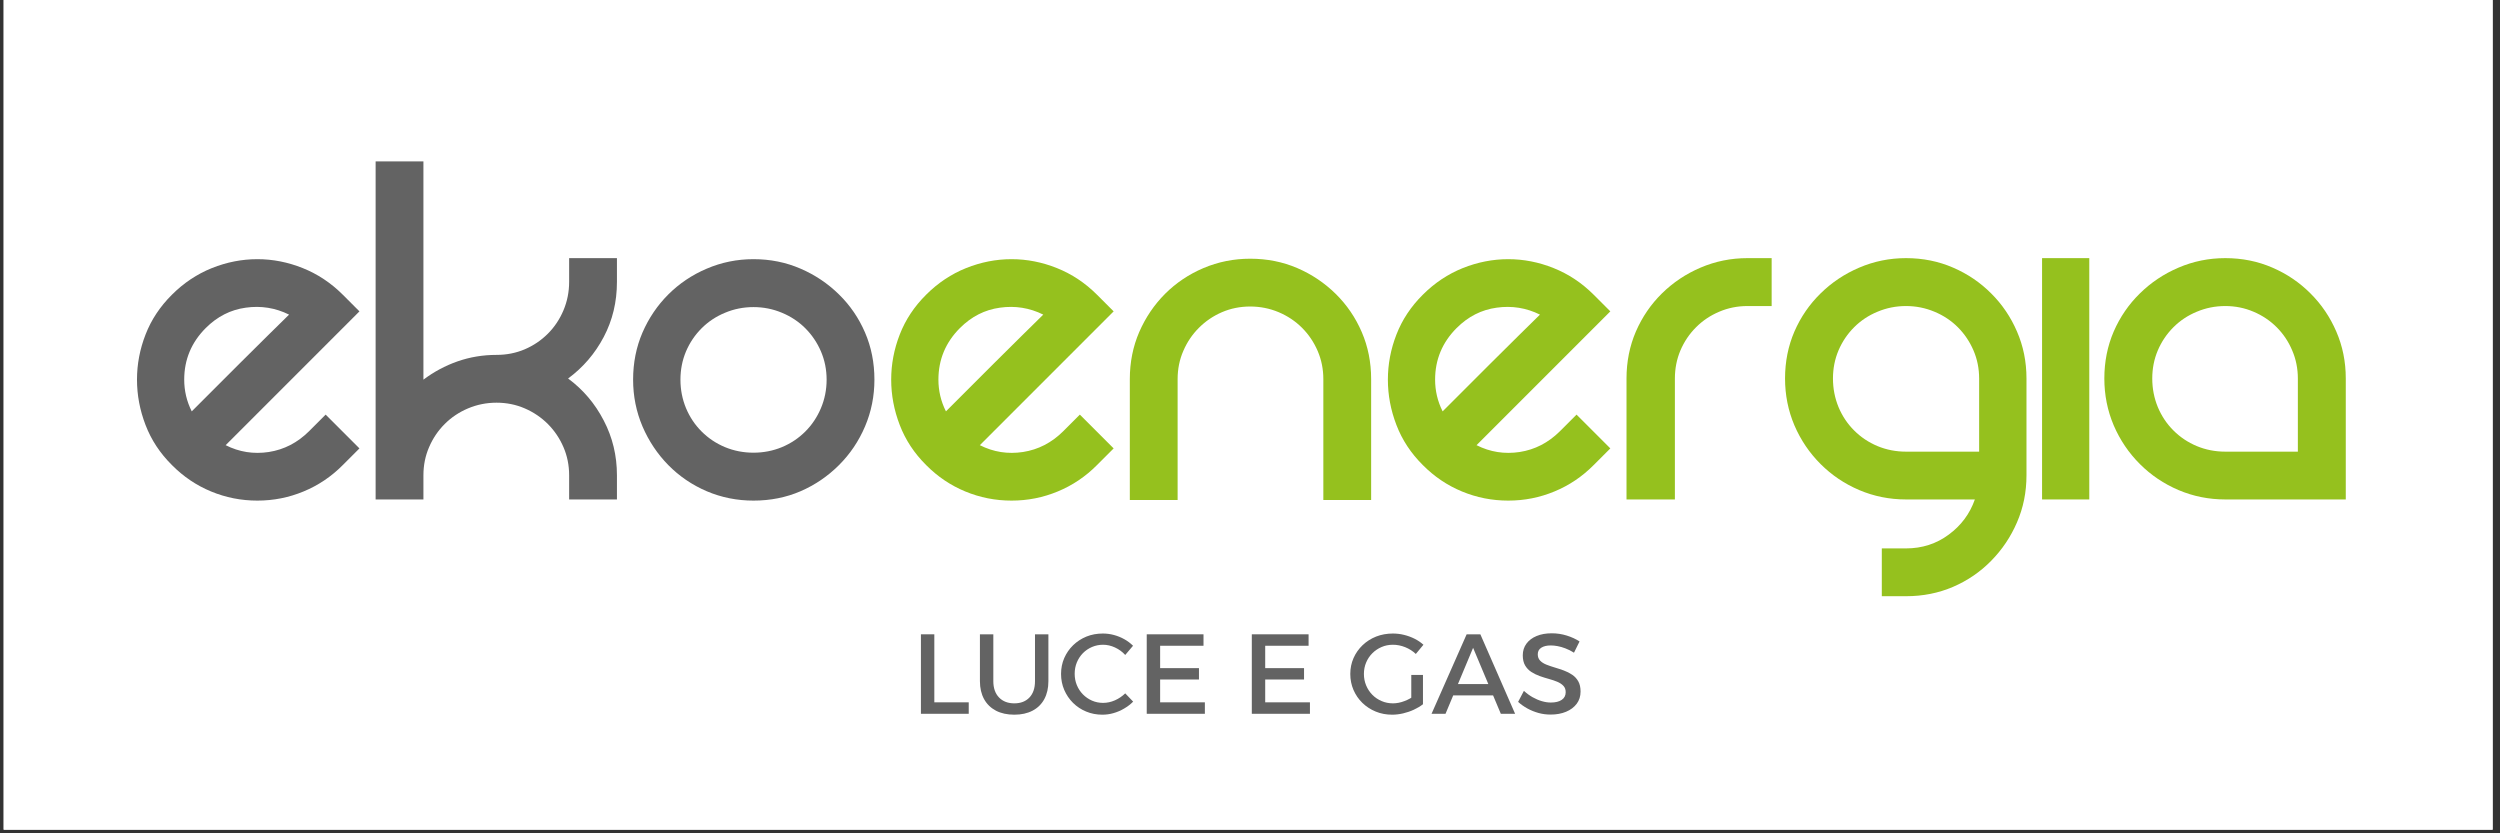 <svg xmlns="http://www.w3.org/2000/svg" xmlns:xlink="http://www.w3.org/1999/xlink" width="450" zoomAndPan="magnify" viewBox="0 0 337.5 112.5" height="150" preserveAspectRatio="xMidYMid meet" version="1.0"><rect x="0" y="0" width="337.5" height="112.5" fill="#333333" stroke="none"/><defs><g/><clipPath id="2ced8fedfe"><path d="M 0.496 0 L 336.504 0 L 336.504 112.004 L 0.496 112.004 Z M 0.496 0 " clip-rule="nonzero"/></clipPath></defs><g clip-path="url(#2ced8fedfe)"><path fill="#ffffff" d="M 0.496 0 L 336.504 0 L 336.504 112.004 L 0.496 112.004 Z M 0.496 0 " fill-opacity="1" fill-rule="nonzero"/><path fill="#ffffff" d="M 0.496 0 L 336.504 0 L 336.504 112.004 L 0.496 112.004 Z M 0.496 0 " fill-opacity="1" fill-rule="nonzero"/></g><g fill="#636363" fill-opacity="1"><g transform="translate(18.416, 67.504)"><g><path d="M 25.547 -11.531 L 30.109 -6.969 L 27.859 -4.719 C 26.316 -3.164 24.551 -1.977 22.562 -1.156 C 20.582 -0.332 18.504 0.078 16.328 0.078 C 14.148 0.078 12.066 -0.332 10.078 -1.156 C 8.098 -1.977 6.336 -3.164 4.797 -4.719 C 3.191 -6.312 2.004 -8.113 1.234 -10.125 C 0.461 -12.133 0.078 -14.176 0.078 -16.25 C 0.078 -18.332 0.461 -20.363 1.234 -22.344 C 2.004 -24.332 3.191 -26.125 4.797 -27.719 C 6.391 -29.312 8.188 -30.508 10.188 -31.312 C 12.195 -32.113 14.242 -32.516 16.328 -32.516 C 18.41 -32.516 20.453 -32.113 22.453 -31.312 C 24.461 -30.508 26.266 -29.312 27.859 -27.719 L 30.109 -25.469 L 12.047 -7.406 C 13.879 -6.477 15.82 -6.172 17.875 -6.484 C 19.938 -6.805 21.742 -7.738 23.297 -9.281 Z M 9.359 -23.219 C 7.422 -21.281 6.453 -18.957 6.453 -16.25 C 6.453 -14.75 6.789 -13.32 7.469 -11.969 C 8.051 -12.551 8.938 -13.438 10.125 -14.625 C 11.312 -15.812 12.566 -17.066 13.891 -18.391 C 15.223 -19.723 16.504 -20.992 17.734 -22.203 C 18.973 -23.41 19.93 -24.352 20.609 -25.031 C 18.766 -25.945 16.816 -26.258 14.766 -25.969 C 12.711 -25.688 10.91 -24.77 9.359 -23.219 Z M 9.359 -23.219 "/></g></g></g><g fill="#636363" fill-opacity="1"><g transform="translate(50.709, 67.504)"><g><path d="M 32.578 -29.453 C 32.578 -26.742 31.984 -24.266 30.797 -22.016 C 29.617 -19.773 28.016 -17.906 25.984 -16.406 C 28.016 -14.906 29.617 -13.016 30.797 -10.734 C 31.984 -8.461 32.578 -6 32.578 -3.344 L 32.578 -0.078 L 26.125 -0.078 L 26.125 -3.344 C 26.125 -4.695 25.867 -5.961 25.359 -7.141 C 24.848 -8.328 24.145 -9.367 23.25 -10.266 C 22.352 -11.16 21.312 -11.863 20.125 -12.375 C 18.945 -12.883 17.68 -13.141 16.328 -13.141 C 14.973 -13.141 13.691 -12.883 12.484 -12.375 C 11.273 -11.863 10.223 -11.16 9.328 -10.266 C 8.43 -9.367 7.727 -8.328 7.219 -7.141 C 6.707 -5.961 6.453 -4.695 6.453 -3.344 L 6.453 -0.078 L 0 -0.078 L 0 -45.719 L 6.453 -45.719 L 6.453 -16.25 C 7.859 -17.312 9.395 -18.133 11.062 -18.719 C 12.727 -19.301 14.484 -19.594 16.328 -19.594 C 17.68 -19.594 18.945 -19.844 20.125 -20.344 C 21.312 -20.852 22.352 -21.555 23.25 -22.453 C 24.145 -23.348 24.848 -24.398 25.359 -25.609 C 25.867 -26.816 26.125 -28.098 26.125 -29.453 L 26.125 -32.656 L 32.578 -32.656 Z M 32.578 -29.453 "/></g></g></g><g fill="#636363" fill-opacity="1"><g transform="translate(85.469, 67.504)"><g><path d="M 0 -16.25 C 0 -18.531 0.422 -20.648 1.266 -22.609 C 2.117 -24.566 3.281 -26.281 4.75 -27.75 C 6.227 -29.227 7.957 -30.391 9.938 -31.234 C 11.926 -32.086 14.031 -32.516 16.25 -32.516 C 18.531 -32.516 20.648 -32.086 22.609 -31.234 C 24.566 -30.391 26.297 -29.227 27.797 -27.75 C 29.297 -26.281 30.469 -24.566 31.312 -22.609 C 32.156 -20.648 32.578 -18.531 32.578 -16.25 C 32.578 -14.031 32.156 -11.926 31.312 -9.938 C 30.469 -7.957 29.297 -6.219 27.797 -4.719 C 26.297 -3.219 24.566 -2.039 22.609 -1.188 C 20.648 -0.344 18.531 0.078 16.25 0.078 C 14.031 0.078 11.926 -0.344 9.938 -1.188 C 7.957 -2.039 6.227 -3.219 4.75 -4.719 C 3.281 -6.219 2.117 -7.957 1.266 -9.938 C 0.422 -11.926 0 -14.031 0 -16.25 Z M 6.391 -16.25 C 6.391 -14.895 6.641 -13.613 7.141 -12.406 C 7.648 -11.195 8.352 -10.145 9.25 -9.25 C 10.145 -8.352 11.195 -7.648 12.406 -7.141 C 13.613 -6.641 14.895 -6.391 16.25 -6.391 C 17.602 -6.391 18.883 -6.641 20.094 -7.141 C 21.301 -7.648 22.352 -8.352 23.25 -9.25 C 24.145 -10.145 24.848 -11.195 25.359 -12.406 C 25.867 -13.613 26.125 -14.895 26.125 -16.25 C 26.125 -17.602 25.867 -18.875 25.359 -20.062 C 24.848 -21.25 24.145 -22.289 23.25 -23.188 C 22.352 -24.082 21.301 -24.781 20.094 -25.281 C 18.883 -25.789 17.602 -26.047 16.25 -26.047 C 14.895 -26.047 13.613 -25.789 12.406 -25.281 C 11.195 -24.781 10.145 -24.082 9.25 -23.188 C 8.352 -22.289 7.648 -21.25 7.141 -20.062 C 6.641 -18.875 6.391 -17.602 6.391 -16.25 Z M 6.391 -16.25 "/></g></g></g><g fill="#95c11e" fill-opacity="1"><g transform="translate(120.233, 67.504)"><g><path d="M 25.547 -11.531 L 30.109 -6.969 L 27.859 -4.719 C 26.316 -3.164 24.551 -1.977 22.562 -1.156 C 20.582 -0.332 18.504 0.078 16.328 0.078 C 14.148 0.078 12.066 -0.332 10.078 -1.156 C 8.098 -1.977 6.336 -3.164 4.797 -4.719 C 3.191 -6.312 2.004 -8.113 1.234 -10.125 C 0.461 -12.133 0.078 -14.176 0.078 -16.25 C 0.078 -18.332 0.461 -20.363 1.234 -22.344 C 2.004 -24.332 3.191 -26.125 4.797 -27.719 C 6.391 -29.312 8.188 -30.508 10.188 -31.312 C 12.195 -32.113 14.242 -32.516 16.328 -32.516 C 18.41 -32.516 20.453 -32.113 22.453 -31.312 C 24.461 -30.508 26.266 -29.312 27.859 -27.719 L 30.109 -25.469 L 12.047 -7.406 C 13.879 -6.477 15.82 -6.172 17.875 -6.484 C 19.938 -6.805 21.742 -7.738 23.297 -9.281 Z M 9.359 -23.219 C 7.422 -21.281 6.453 -18.957 6.453 -16.25 C 6.453 -14.75 6.789 -13.32 7.469 -11.969 C 8.051 -12.551 8.938 -13.438 10.125 -14.625 C 11.312 -15.812 12.566 -17.066 13.891 -18.391 C 15.223 -19.723 16.504 -20.992 17.734 -22.203 C 18.973 -23.41 19.93 -24.352 20.609 -25.031 C 18.766 -25.945 16.816 -26.258 14.766 -25.969 C 12.711 -25.688 10.91 -24.77 9.359 -23.219 Z M 9.359 -23.219 "/></g></g></g><g fill="#95c11e" fill-opacity="1"><g transform="translate(152.526, 67.504)"><g><path d="M 0 -16.328 C 0 -18.598 0.422 -20.711 1.266 -22.672 C 2.117 -24.629 3.281 -26.348 4.75 -27.828 C 6.227 -29.305 7.957 -30.469 9.938 -31.312 C 11.926 -32.156 14.031 -32.578 16.25 -32.578 C 18.531 -32.578 20.648 -32.156 22.609 -31.312 C 24.566 -30.469 26.297 -29.305 27.797 -27.828 C 29.297 -26.348 30.469 -24.629 31.312 -22.672 C 32.156 -20.711 32.578 -18.598 32.578 -16.328 L 32.578 0 L 26.125 0 L 26.125 -16.328 C 26.125 -17.68 25.867 -18.945 25.359 -20.125 C 24.848 -21.312 24.145 -22.352 23.25 -23.25 C 22.352 -24.145 21.301 -24.848 20.094 -25.359 C 18.883 -25.867 17.602 -26.125 16.25 -26.125 C 14.895 -26.125 13.625 -25.867 12.438 -25.359 C 11.258 -24.848 10.223 -24.145 9.328 -23.25 C 8.43 -22.352 7.727 -21.312 7.219 -20.125 C 6.707 -18.945 6.453 -17.68 6.453 -16.328 L 6.453 0 L 0 0 Z M 0 -16.328 "/></g></g></g><g fill="#95c11e" fill-opacity="1"><g transform="translate(187.286, 67.504)"><g><path d="M 25.547 -11.531 L 30.109 -6.969 L 27.859 -4.719 C 26.316 -3.164 24.551 -1.977 22.562 -1.156 C 20.582 -0.332 18.504 0.078 16.328 0.078 C 14.148 0.078 12.066 -0.332 10.078 -1.156 C 8.098 -1.977 6.336 -3.164 4.797 -4.719 C 3.191 -6.312 2.004 -8.113 1.234 -10.125 C 0.461 -12.133 0.078 -14.176 0.078 -16.25 C 0.078 -18.332 0.461 -20.363 1.234 -22.344 C 2.004 -24.332 3.191 -26.125 4.797 -27.719 C 6.391 -29.312 8.188 -30.508 10.188 -31.312 C 12.195 -32.113 14.242 -32.516 16.328 -32.516 C 18.41 -32.516 20.453 -32.113 22.453 -31.312 C 24.461 -30.508 26.266 -29.312 27.859 -27.719 L 30.109 -25.469 L 12.047 -7.406 C 13.879 -6.477 15.82 -6.172 17.875 -6.484 C 19.938 -6.805 21.742 -7.738 23.297 -9.281 Z M 9.359 -23.219 C 7.422 -21.281 6.453 -18.957 6.453 -16.25 C 6.453 -14.75 6.789 -13.32 7.469 -11.969 C 8.051 -12.551 8.938 -13.438 10.125 -14.625 C 11.312 -15.812 12.566 -17.066 13.891 -18.391 C 15.223 -19.723 16.504 -20.992 17.734 -22.203 C 18.973 -23.41 19.93 -24.352 20.609 -25.031 C 18.766 -25.945 16.816 -26.258 14.766 -25.969 C 12.711 -25.688 10.91 -24.77 9.359 -23.219 Z M 9.359 -23.219 "/></g></g></g><g fill="#95c11e" fill-opacity="1"><g transform="translate(219.579, 67.504)"><g><path d="M 19.594 -32.656 L 19.594 -26.188 L 16.328 -26.188 C 14.973 -26.188 13.703 -25.93 12.516 -25.422 C 11.328 -24.922 10.285 -24.223 9.391 -23.328 C 8.492 -22.43 7.789 -21.391 7.281 -20.203 C 6.781 -19.023 6.531 -17.758 6.531 -16.406 L 6.531 -0.078 L 0 -0.078 L 0 -16.406 C 0 -18.676 0.422 -20.789 1.266 -22.75 C 2.117 -24.707 3.289 -26.422 4.781 -27.891 C 6.281 -29.367 8.02 -30.531 10 -31.375 C 11.988 -32.227 14.098 -32.656 16.328 -32.656 Z M 19.594 -32.656 "/></g></g></g><g fill="#95c11e" fill-opacity="1"><g transform="translate(241.059, 67.504)"><g><path d="M 16.25 -32.656 C 18.531 -32.656 20.648 -32.227 22.609 -31.375 C 24.566 -30.531 26.281 -29.367 27.75 -27.891 C 29.227 -26.422 30.391 -24.707 31.234 -22.75 C 32.086 -20.789 32.516 -18.676 32.516 -16.406 L 32.516 -3.344 C 32.516 -1.062 32.086 1.055 31.234 3.016 C 30.391 4.973 29.227 6.703 27.75 8.203 C 26.281 9.703 24.566 10.875 22.609 11.719 C 20.648 12.562 18.531 12.984 16.25 12.984 L 12.984 12.984 L 12.984 6.531 L 16.25 6.531 C 18.426 6.531 20.348 5.91 22.016 4.672 C 23.691 3.441 24.867 1.859 25.547 -0.078 L 16.25 -0.078 C 14.031 -0.078 11.926 -0.5 9.938 -1.344 C 7.957 -2.188 6.219 -3.359 4.719 -4.859 C 3.219 -6.359 2.039 -8.098 1.188 -10.078 C 0.344 -12.066 -0.078 -14.176 -0.078 -16.406 C -0.078 -18.676 0.344 -20.789 1.188 -22.75 C 2.039 -24.707 3.219 -26.422 4.719 -27.891 C 6.219 -29.367 7.957 -30.531 9.938 -31.375 C 11.926 -32.227 14.031 -32.656 16.25 -32.656 Z M 6.391 -16.406 C 6.391 -15.051 6.641 -13.766 7.141 -12.547 C 7.648 -11.336 8.352 -10.285 9.25 -9.391 C 10.145 -8.492 11.195 -7.789 12.406 -7.281 C 13.613 -6.781 14.895 -6.531 16.25 -6.531 L 26.125 -6.531 L 26.125 -16.406 C 26.125 -17.758 25.867 -19.023 25.359 -20.203 C 24.848 -21.391 24.145 -22.43 23.25 -23.328 C 22.352 -24.223 21.301 -24.922 20.094 -25.422 C 18.883 -25.93 17.602 -26.188 16.25 -26.188 C 14.895 -26.188 13.613 -25.93 12.406 -25.422 C 11.195 -24.922 10.145 -24.223 9.25 -23.328 C 8.352 -22.43 7.648 -21.391 7.141 -20.203 C 6.641 -19.023 6.391 -17.758 6.391 -16.406 Z M 6.391 -16.406 "/></g></g></g><g fill="#95c11e" fill-opacity="1"><g transform="translate(275.601, 67.504)"><g><path d="M 0.078 -32.656 L 6.453 -32.656 L 6.453 -0.078 L 0.078 -0.078 Z M 0.078 -32.656 "/></g></g></g><g fill="#95c11e" fill-opacity="1"><g transform="translate(284.164, 67.504)"><g><path d="M 16.25 -32.656 C 18.531 -32.656 20.648 -32.227 22.609 -31.375 C 24.566 -30.531 26.281 -29.367 27.75 -27.891 C 29.227 -26.422 30.391 -24.707 31.234 -22.75 C 32.086 -20.789 32.516 -18.676 32.516 -16.406 L 32.516 -0.078 L 16.25 -0.078 C 14.031 -0.078 11.926 -0.5 9.938 -1.344 C 7.957 -2.188 6.219 -3.359 4.719 -4.859 C 3.219 -6.359 2.039 -8.098 1.188 -10.078 C 0.344 -12.066 -0.078 -14.176 -0.078 -16.406 C -0.078 -18.676 0.344 -20.789 1.188 -22.75 C 2.039 -24.707 3.219 -26.422 4.719 -27.891 C 6.219 -29.367 7.957 -30.531 9.938 -31.375 C 11.926 -32.227 14.031 -32.656 16.25 -32.656 Z M 26.047 -6.531 L 26.047 -16.406 C 26.047 -17.758 25.789 -19.023 25.281 -20.203 C 24.781 -21.391 24.082 -22.43 23.188 -23.328 C 22.289 -24.223 21.25 -24.922 20.062 -25.422 C 18.875 -25.93 17.602 -26.188 16.25 -26.188 C 14.895 -26.188 13.613 -25.93 12.406 -25.422 C 11.195 -24.922 10.145 -24.223 9.25 -23.328 C 8.352 -22.43 7.648 -21.391 7.141 -20.203 C 6.641 -19.023 6.391 -17.758 6.391 -16.406 C 6.391 -15.051 6.641 -13.766 7.141 -12.547 C 7.648 -11.336 8.352 -10.285 9.25 -9.391 C 10.145 -8.492 11.195 -7.789 12.406 -7.281 C 13.613 -6.781 14.895 -6.531 16.25 -6.531 Z M 26.047 -6.531 "/></g></g></g><g fill="#636363" fill-opacity="1"><g transform="translate(122.915, 96.362)"><g><path d="M 1.41 -10.73 L 3.219 -10.73 L 3.219 -1.547 L 7.863 -1.547 L 7.863 0 L 1.41 0 Z M 1.41 -10.73 "/></g></g></g><g fill="#636363" fill-opacity="1"><g transform="translate(131.095, 96.362)"><g><path d="M 3.004 -4.398 C 3.004 -3.469 3.262 -2.738 3.77 -2.207 C 4.281 -1.676 4.973 -1.41 5.84 -1.41 C 6.699 -1.41 7.379 -1.672 7.879 -2.199 C 8.379 -2.727 8.629 -3.461 8.629 -4.398 L 8.629 -10.73 L 10.438 -10.73 L 10.438 -4.398 C 10.438 -3.469 10.254 -2.664 9.887 -1.984 C 9.52 -1.305 8.992 -0.785 8.301 -0.422 C 7.609 -0.059 6.789 0.121 5.84 0.121 C 4.879 0.121 4.051 -0.059 3.355 -0.422 C 2.664 -0.785 2.129 -1.305 1.754 -1.984 C 1.383 -2.664 1.195 -3.469 1.195 -4.398 L 1.195 -10.73 L 3.004 -10.73 Z M 3.004 -4.398 "/></g></g></g><g fill="#636363" fill-opacity="1"><g transform="translate(142.722, 96.362)"><g><path d="M 9.184 -7.941 C 8.793 -8.371 8.336 -8.707 7.801 -8.953 C 7.27 -9.199 6.734 -9.32 6.191 -9.32 C 5.66 -9.32 5.164 -9.219 4.699 -9.02 C 4.234 -8.82 3.824 -8.543 3.473 -8.188 C 3.121 -7.828 2.848 -7.41 2.652 -6.938 C 2.457 -6.461 2.359 -5.949 2.359 -5.395 C 2.359 -4.855 2.457 -4.348 2.652 -3.871 C 2.848 -3.395 3.121 -2.98 3.473 -2.621 C 3.824 -2.262 4.234 -1.984 4.699 -1.777 C 5.164 -1.574 5.66 -1.473 6.191 -1.473 C 6.734 -1.473 7.266 -1.586 7.789 -1.816 C 8.309 -2.047 8.773 -2.359 9.184 -2.758 L 10.254 -1.641 C 9.898 -1.281 9.492 -0.973 9.035 -0.707 C 8.582 -0.438 8.105 -0.234 7.609 -0.094 C 7.117 0.051 6.613 0.121 6.102 0.121 C 5.312 0.121 4.582 -0.02 3.91 -0.301 C 3.234 -0.578 2.645 -0.973 2.137 -1.473 C 1.633 -1.973 1.238 -2.559 0.949 -3.227 C 0.664 -3.895 0.52 -4.613 0.52 -5.379 C 0.52 -6.148 0.664 -6.859 0.949 -7.52 C 1.238 -8.18 1.637 -8.758 2.152 -9.258 C 2.668 -9.758 3.27 -10.148 3.949 -10.426 C 4.625 -10.699 5.367 -10.836 6.164 -10.836 C 6.672 -10.836 7.176 -10.77 7.664 -10.637 C 8.156 -10.504 8.621 -10.316 9.059 -10.07 C 9.5 -9.824 9.891 -9.531 10.238 -9.184 Z M 9.184 -7.941 "/></g></g></g><g fill="#636363" fill-opacity="1"><g transform="translate(153.399, 96.362)"><g><path d="M 1.41 -10.73 L 9.074 -10.73 L 9.074 -9.184 L 3.219 -9.184 L 3.219 -6.164 L 8.461 -6.164 L 8.461 -4.629 L 3.219 -4.629 L 3.219 -1.547 L 9.258 -1.547 L 9.258 0 L 1.41 0 Z M 1.41 -10.73 "/></g></g></g><g fill="#636363" fill-opacity="1"><g transform="translate(163.448, 96.362)"><g/></g></g><g fill="#636363" fill-opacity="1"><g transform="translate(167.584, 96.362)"><g><path d="M 1.41 -10.73 L 9.074 -10.73 L 9.074 -9.184 L 3.219 -9.184 L 3.219 -6.164 L 8.461 -6.164 L 8.461 -4.629 L 3.219 -4.629 L 3.219 -1.547 L 9.258 -1.547 L 9.258 0 L 1.41 0 Z M 1.41 -10.73 "/></g></g></g><g fill="#636363" fill-opacity="1"><g transform="translate(177.633, 96.362)"><g/></g></g><g fill="#636363" fill-opacity="1"><g transform="translate(181.769, 96.362)"><g><path d="M 9.367 -8.078 C 8.957 -8.469 8.48 -8.77 7.934 -8.992 C 7.387 -9.211 6.832 -9.32 6.27 -9.32 C 5.719 -9.32 5.207 -9.219 4.738 -9.012 C 4.266 -8.809 3.852 -8.527 3.496 -8.172 C 3.137 -7.812 2.859 -7.395 2.66 -6.922 C 2.461 -6.445 2.359 -5.934 2.359 -5.379 C 2.359 -4.828 2.461 -4.312 2.66 -3.832 C 2.859 -3.352 3.137 -2.93 3.496 -2.566 C 3.852 -2.203 4.27 -1.922 4.746 -1.719 C 5.219 -1.512 5.734 -1.41 6.285 -1.41 C 6.785 -1.41 7.305 -1.512 7.84 -1.719 C 8.379 -1.922 8.859 -2.195 9.289 -2.543 L 10.332 -1.289 C 9.973 -1.012 9.562 -0.766 9.098 -0.551 C 8.633 -0.336 8.148 -0.172 7.648 -0.055 C 7.148 0.062 6.652 0.121 6.164 0.121 C 5.367 0.121 4.625 -0.02 3.949 -0.301 C 3.27 -0.578 2.668 -0.973 2.152 -1.473 C 1.637 -1.973 1.238 -2.559 0.949 -3.227 C 0.664 -3.895 0.52 -4.613 0.52 -5.379 C 0.52 -6.148 0.668 -6.859 0.957 -7.52 C 1.25 -8.18 1.656 -8.758 2.176 -9.258 C 2.699 -9.758 3.309 -10.148 4.008 -10.426 C 4.707 -10.699 5.461 -10.836 6.27 -10.836 C 6.781 -10.836 7.285 -10.777 7.781 -10.652 C 8.273 -10.531 8.746 -10.359 9.199 -10.133 C 9.648 -9.906 10.047 -9.637 10.395 -9.32 Z M 8.754 -5.242 L 10.332 -5.242 L 10.332 -1.289 L 8.754 -1.289 Z M 8.754 -5.242 "/></g></g></g><g fill="#636363" fill-opacity="1"><g transform="translate(193.243, 96.362)"><g><path d="M 4.754 -10.73 L 6.605 -10.73 L 11.297 0 L 9.367 0 L 5.625 -8.906 L 1.902 0 L 0.016 0 Z M 2.375 -4.016 L 8.801 -4.016 L 8.801 -2.484 L 2.375 -2.484 Z M 2.375 -4.016 "/></g></g></g><g fill="#636363" fill-opacity="1"><g transform="translate(204.548, 96.362)"><g><path d="M 7.941 -8.246 C 7.551 -8.492 7.168 -8.688 6.789 -8.828 C 6.414 -8.973 6.055 -9.074 5.719 -9.137 C 5.379 -9.199 5.074 -9.227 4.797 -9.227 C 4.266 -9.227 3.844 -9.125 3.527 -8.922 C 3.207 -8.719 3.051 -8.422 3.051 -8.031 C 3.051 -7.684 3.156 -7.402 3.363 -7.184 C 3.574 -6.961 3.852 -6.785 4.191 -6.645 C 4.535 -6.508 4.914 -6.379 5.328 -6.254 C 5.742 -6.133 6.152 -5.996 6.562 -5.848 C 6.969 -5.699 7.348 -5.508 7.695 -5.273 C 8.043 -5.039 8.32 -4.738 8.523 -4.375 C 8.727 -4.016 8.828 -3.555 8.828 -3.004 C 8.828 -2.371 8.656 -1.82 8.309 -1.355 C 7.961 -0.891 7.484 -0.531 6.875 -0.277 C 6.266 -0.02 5.57 0.105 4.781 0.105 C 4.219 0.105 3.676 0.035 3.141 -0.113 C 2.609 -0.262 2.113 -0.465 1.648 -0.719 C 1.184 -0.977 0.766 -1.273 0.398 -1.609 L 1.18 -3.098 C 1.547 -2.758 1.938 -2.473 2.352 -2.238 C 2.766 -2.004 3.188 -1.824 3.609 -1.703 C 4.035 -1.578 4.434 -1.52 4.812 -1.52 C 5.445 -1.52 5.941 -1.641 6.293 -1.887 C 6.645 -2.129 6.82 -2.473 6.82 -2.914 C 6.82 -3.27 6.719 -3.559 6.508 -3.777 C 6.297 -4 6.023 -4.18 5.68 -4.324 C 5.336 -4.465 4.961 -4.594 4.547 -4.707 C 4.133 -4.82 3.719 -4.949 3.305 -5.098 C 2.891 -5.246 2.512 -5.434 2.168 -5.656 C 1.828 -5.883 1.551 -6.172 1.34 -6.531 C 1.133 -6.887 1.027 -7.344 1.027 -7.895 C 1.027 -8.496 1.191 -9.02 1.52 -9.465 C 1.844 -9.91 2.301 -10.254 2.891 -10.5 C 3.477 -10.746 4.16 -10.867 4.938 -10.867 C 5.633 -10.867 6.305 -10.766 6.961 -10.562 C 7.613 -10.359 8.191 -10.094 8.691 -9.766 Z M 7.941 -8.246 "/></g></g></g></svg>